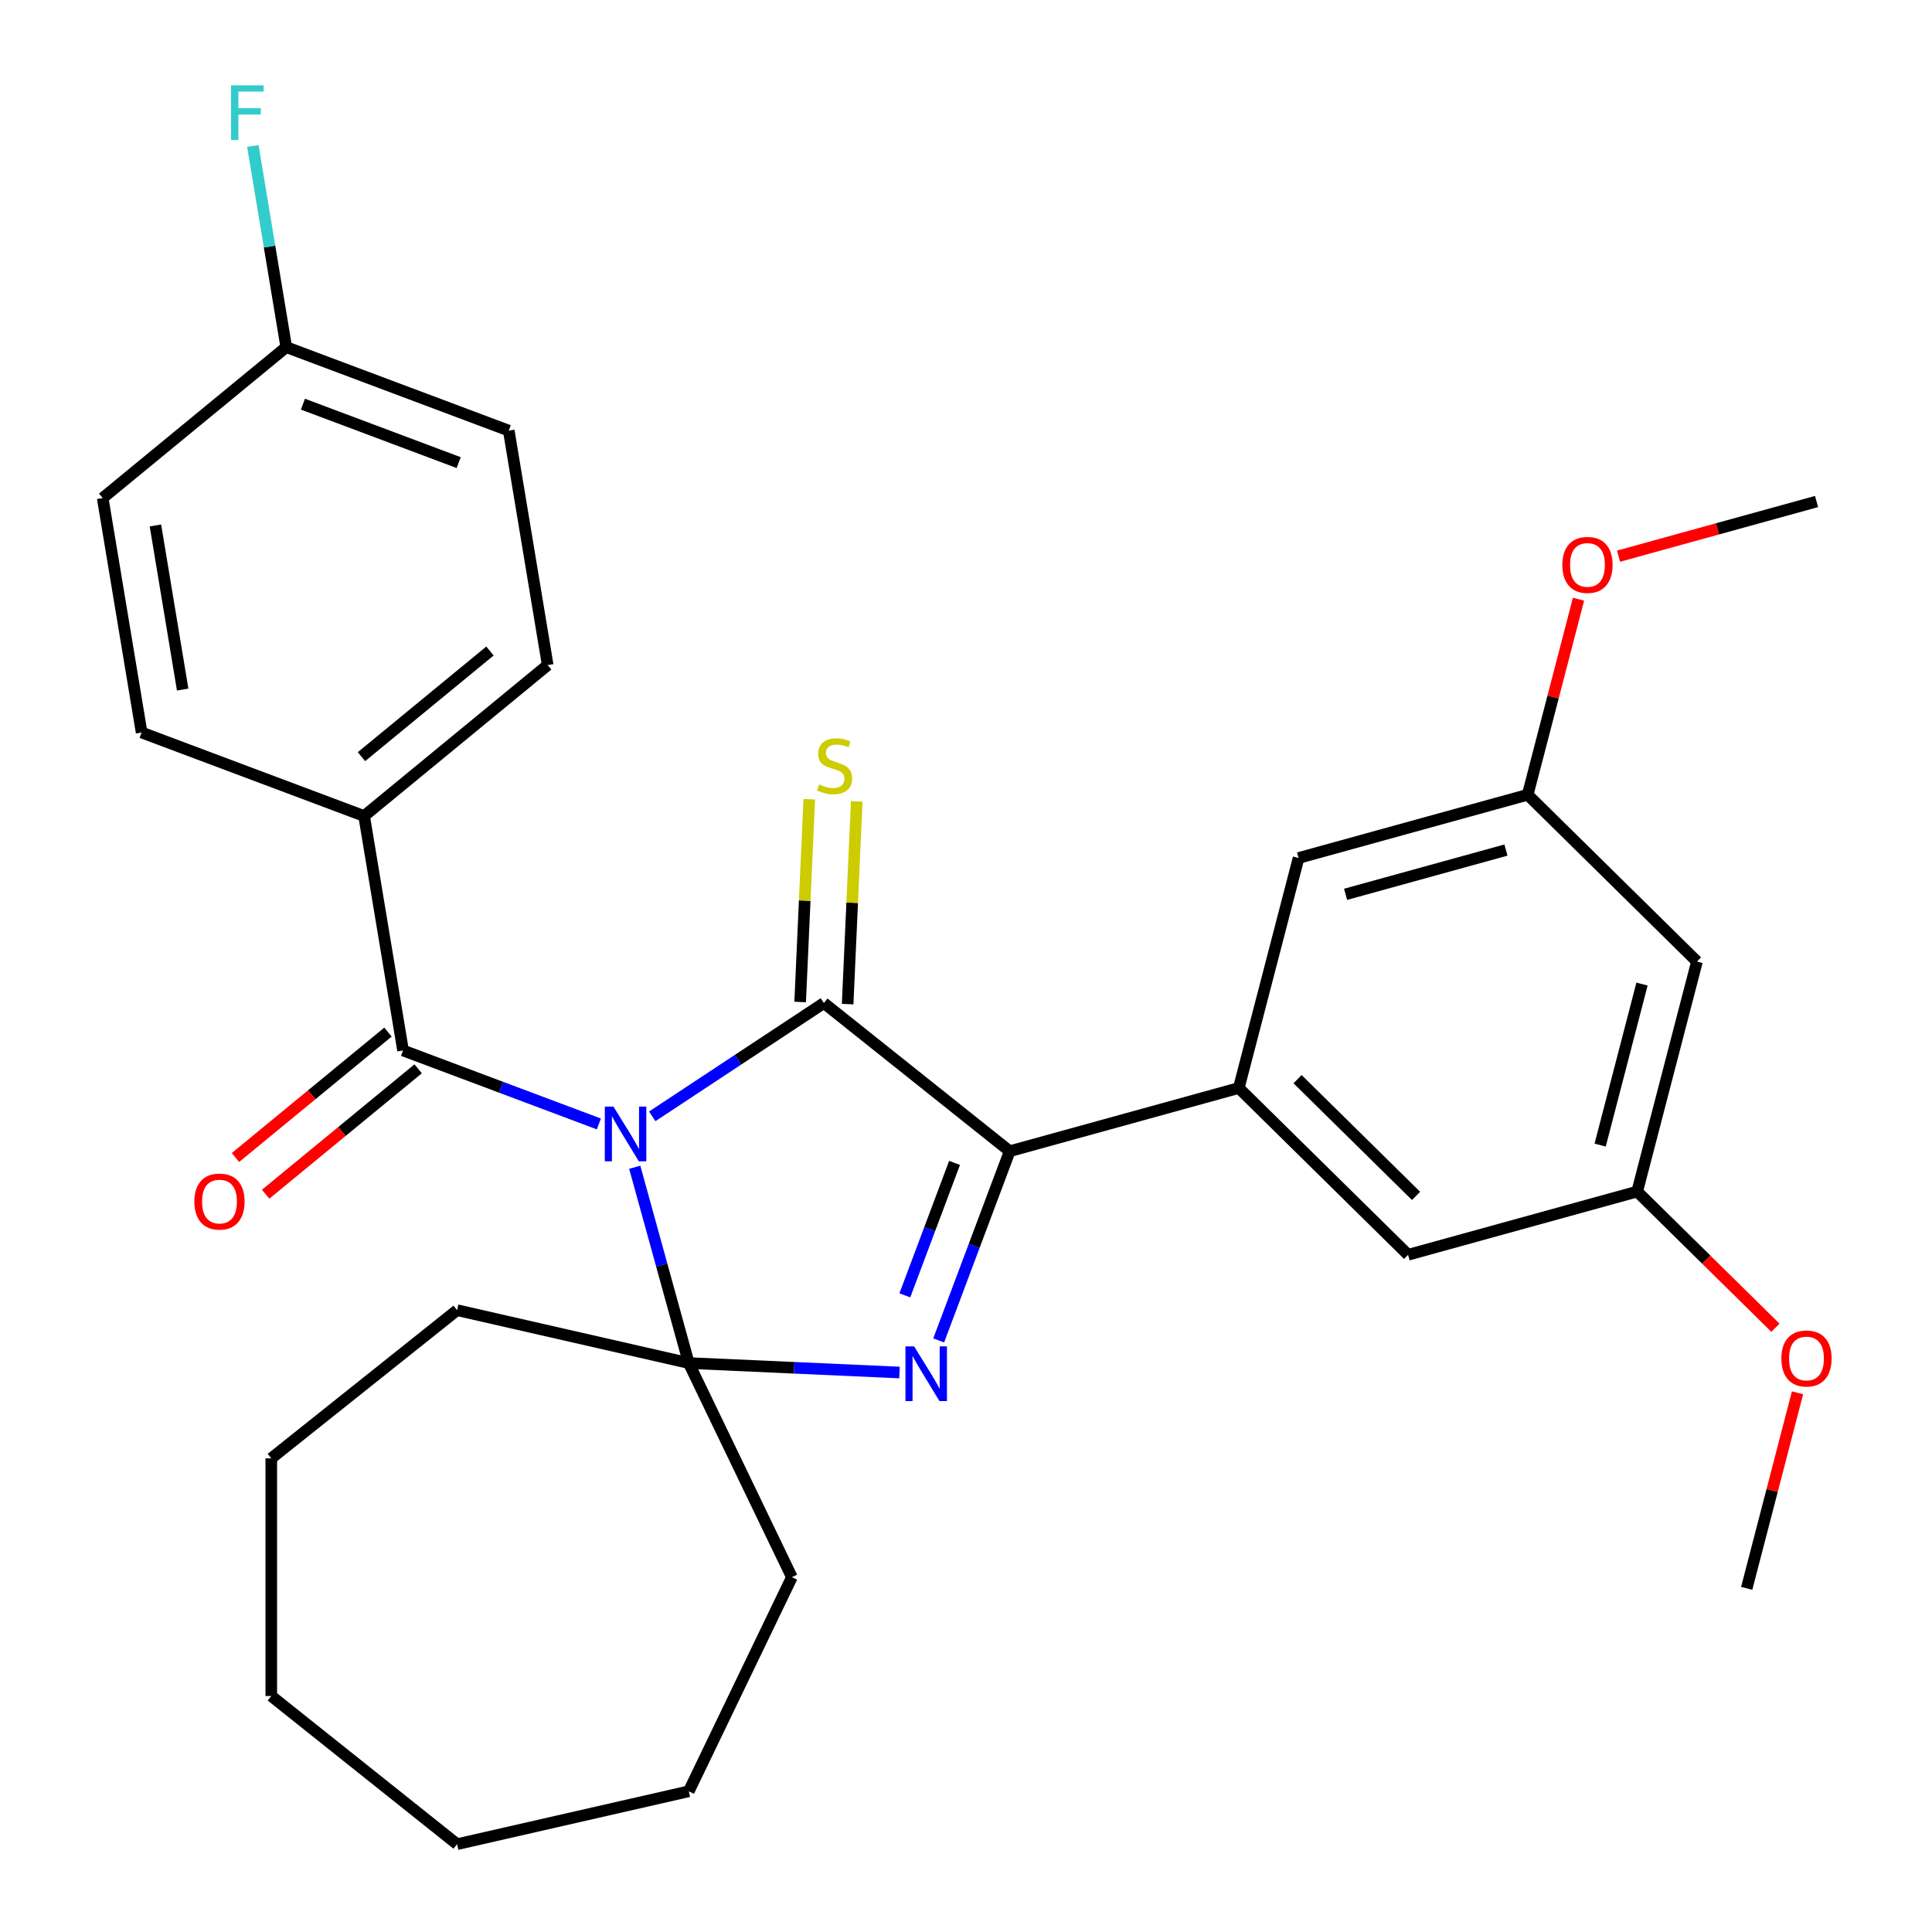 <?xml version='1.0' encoding='iso-8859-1'?>
<svg version='1.1' baseProfile='full'
              xmlns='http://www.w3.org/2000/svg'
                      xmlns:rdkit='http://www.rdkit.org/xml'
                      xmlns:xlink='http://www.w3.org/1999/xlink'
                  xml:space='preserve'
width='1000px' height='1000px' viewBox='0 0 1000 1000'>
<!-- END OF HEADER -->
<rect style='opacity:1.0;fill:#FFFFFF;stroke:none' width='1000' height='1000' x='0' y='0'> </rect>
<path class='bond-0' d='M 337.601,577.821 L 382.024,548.497' style='fill:none;fill-rule:evenodd;stroke:#0000FF;stroke-width:6px;stroke-linecap:butt;stroke-linejoin:miter;stroke-opacity:1' />
<path class='bond-0' d='M 382.024,548.497 L 426.447,519.174' style='fill:none;fill-rule:evenodd;stroke:#000000;stroke-width:6px;stroke-linecap:butt;stroke-linejoin:miter;stroke-opacity:1' />
<path class='bond-1' d='M 328.543,604.175 L 342.527,654.846' style='fill:none;fill-rule:evenodd;stroke:#0000FF;stroke-width:6px;stroke-linecap:butt;stroke-linejoin:miter;stroke-opacity:1' />
<path class='bond-1' d='M 342.527,654.846 L 356.511,705.517' style='fill:none;fill-rule:evenodd;stroke:#000000;stroke-width:6px;stroke-linecap:butt;stroke-linejoin:miter;stroke-opacity:1' />
<path class='bond-4' d='M 309.971,581.755 L 259.296,562.736' style='fill:none;fill-rule:evenodd;stroke:#0000FF;stroke-width:6px;stroke-linecap:butt;stroke-linejoin:miter;stroke-opacity:1' />
<path class='bond-4' d='M 259.296,562.736 L 208.62,543.717' style='fill:none;fill-rule:evenodd;stroke:#000000;stroke-width:6px;stroke-linecap:butt;stroke-linejoin:miter;stroke-opacity:1' />
<path class='bond-3' d='M 426.447,519.174 L 522.62,595.87' style='fill:none;fill-rule:evenodd;stroke:#000000;stroke-width:6px;stroke-linecap:butt;stroke-linejoin:miter;stroke-opacity:1' />
<path class='bond-6' d='M 438.736,519.726 L 441.092,467.261' style='fill:none;fill-rule:evenodd;stroke:#000000;stroke-width:6px;stroke-linecap:butt;stroke-linejoin:miter;stroke-opacity:1' />
<path class='bond-6' d='M 441.092,467.261 L 443.448,414.795' style='fill:none;fill-rule:evenodd;stroke:#CCCC00;stroke-width:6px;stroke-linecap:butt;stroke-linejoin:miter;stroke-opacity:1' />
<path class='bond-6' d='M 414.158,518.622 L 416.515,466.157' style='fill:none;fill-rule:evenodd;stroke:#000000;stroke-width:6px;stroke-linecap:butt;stroke-linejoin:miter;stroke-opacity:1' />
<path class='bond-6' d='M 416.515,466.157 L 418.871,413.691' style='fill:none;fill-rule:evenodd;stroke:#CCCC00;stroke-width:6px;stroke-linecap:butt;stroke-linejoin:miter;stroke-opacity:1' />
<path class='bond-2' d='M 356.511,705.517 L 411.047,707.966' style='fill:none;fill-rule:evenodd;stroke:#000000;stroke-width:6px;stroke-linecap:butt;stroke-linejoin:miter;stroke-opacity:1' />
<path class='bond-2' d='M 411.047,707.966 L 465.582,710.415' style='fill:none;fill-rule:evenodd;stroke:#0000FF;stroke-width:6px;stroke-linecap:butt;stroke-linejoin:miter;stroke-opacity:1' />
<path class='bond-16' d='M 356.511,705.517 L 409.883,816.345' style='fill:none;fill-rule:evenodd;stroke:#000000;stroke-width:6px;stroke-linecap:butt;stroke-linejoin:miter;stroke-opacity:1' />
<path class='bond-17' d='M 356.511,705.517 L 236.586,678.145' style='fill:none;fill-rule:evenodd;stroke:#000000;stroke-width:6px;stroke-linecap:butt;stroke-linejoin:miter;stroke-opacity:1' />
<path class='bond-30' d='M 485.866,693.8 L 504.243,644.835' style='fill:none;fill-rule:evenodd;stroke:#0000FF;stroke-width:6px;stroke-linecap:butt;stroke-linejoin:miter;stroke-opacity:1' />
<path class='bond-30' d='M 504.243,644.835 L 522.62,595.87' style='fill:none;fill-rule:evenodd;stroke:#000000;stroke-width:6px;stroke-linecap:butt;stroke-linejoin:miter;stroke-opacity:1' />
<path class='bond-30' d='M 468.346,670.466 L 481.21,636.191' style='fill:none;fill-rule:evenodd;stroke:#0000FF;stroke-width:6px;stroke-linecap:butt;stroke-linejoin:miter;stroke-opacity:1' />
<path class='bond-30' d='M 481.21,636.191 L 494.074,601.915' style='fill:none;fill-rule:evenodd;stroke:#000000;stroke-width:6px;stroke-linecap:butt;stroke-linejoin:miter;stroke-opacity:1' />
<path class='bond-5' d='M 522.62,595.87 L 641.197,563.144' style='fill:none;fill-rule:evenodd;stroke:#000000;stroke-width:6px;stroke-linecap:butt;stroke-linejoin:miter;stroke-opacity:1' />
<path class='bond-7' d='M 208.62,543.717 L 188.469,422.369' style='fill:none;fill-rule:evenodd;stroke:#000000;stroke-width:6px;stroke-linecap:butt;stroke-linejoin:miter;stroke-opacity:1' />
<path class='bond-10' d='M 200.807,534.216 L 161.338,566.67' style='fill:none;fill-rule:evenodd;stroke:#000000;stroke-width:6px;stroke-linecap:butt;stroke-linejoin:miter;stroke-opacity:1' />
<path class='bond-10' d='M 161.338,566.67 L 121.868,599.124' style='fill:none;fill-rule:evenodd;stroke:#FF0000;stroke-width:6px;stroke-linecap:butt;stroke-linejoin:miter;stroke-opacity:1' />
<path class='bond-10' d='M 216.433,553.219 L 176.963,585.673' style='fill:none;fill-rule:evenodd;stroke:#000000;stroke-width:6px;stroke-linecap:butt;stroke-linejoin:miter;stroke-opacity:1' />
<path class='bond-10' d='M 176.963,585.673 L 137.493,618.127' style='fill:none;fill-rule:evenodd;stroke:#FF0000;stroke-width:6px;stroke-linecap:butt;stroke-linejoin:miter;stroke-opacity:1' />
<path class='bond-8' d='M 641.197,563.144 L 728.826,649.472' style='fill:none;fill-rule:evenodd;stroke:#000000;stroke-width:6px;stroke-linecap:butt;stroke-linejoin:miter;stroke-opacity:1' />
<path class='bond-8' d='M 671.607,558.568 L 732.948,618.997' style='fill:none;fill-rule:evenodd;stroke:#000000;stroke-width:6px;stroke-linecap:butt;stroke-linejoin:miter;stroke-opacity:1' />
<path class='bond-9' d='M 641.197,563.144 L 672.145,444.091' style='fill:none;fill-rule:evenodd;stroke:#000000;stroke-width:6px;stroke-linecap:butt;stroke-linejoin:miter;stroke-opacity:1' />
<path class='bond-14' d='M 188.469,422.369 L 283.484,344.244' style='fill:none;fill-rule:evenodd;stroke:#000000;stroke-width:6px;stroke-linecap:butt;stroke-linejoin:miter;stroke-opacity:1' />
<path class='bond-14' d='M 187.096,391.647 L 253.606,336.959' style='fill:none;fill-rule:evenodd;stroke:#000000;stroke-width:6px;stroke-linecap:butt;stroke-linejoin:miter;stroke-opacity:1' />
<path class='bond-15' d='M 188.469,422.369 L 73.303,379.147' style='fill:none;fill-rule:evenodd;stroke:#000000;stroke-width:6px;stroke-linecap:butt;stroke-linejoin:miter;stroke-opacity:1' />
<path class='bond-12' d='M 728.826,649.472 L 847.403,616.747' style='fill:none;fill-rule:evenodd;stroke:#000000;stroke-width:6px;stroke-linecap:butt;stroke-linejoin:miter;stroke-opacity:1' />
<path class='bond-13' d='M 672.145,444.091 L 790.722,411.366' style='fill:none;fill-rule:evenodd;stroke:#000000;stroke-width:6px;stroke-linecap:butt;stroke-linejoin:miter;stroke-opacity:1' />
<path class='bond-13' d='M 696.476,462.898 L 779.48,439.99' style='fill:none;fill-rule:evenodd;stroke:#000000;stroke-width:6px;stroke-linecap:butt;stroke-linejoin:miter;stroke-opacity:1' />
<path class='bond-11' d='M 878.351,497.694 L 790.722,411.366' style='fill:none;fill-rule:evenodd;stroke:#000000;stroke-width:6px;stroke-linecap:butt;stroke-linejoin:miter;stroke-opacity:1' />
<path class='bond-33' d='M 878.351,497.694 L 847.403,616.747' style='fill:none;fill-rule:evenodd;stroke:#000000;stroke-width:6px;stroke-linecap:butt;stroke-linejoin:miter;stroke-opacity:1' />
<path class='bond-33' d='M 849.898,509.362 L 828.235,592.7' style='fill:none;fill-rule:evenodd;stroke:#000000;stroke-width:6px;stroke-linecap:butt;stroke-linejoin:miter;stroke-opacity:1' />
<path class='bond-23' d='M 847.403,616.747 L 883.18,651.993' style='fill:none;fill-rule:evenodd;stroke:#000000;stroke-width:6px;stroke-linecap:butt;stroke-linejoin:miter;stroke-opacity:1' />
<path class='bond-23' d='M 883.18,651.993 L 918.958,687.239' style='fill:none;fill-rule:evenodd;stroke:#FF0000;stroke-width:6px;stroke-linecap:butt;stroke-linejoin:miter;stroke-opacity:1' />
<path class='bond-22' d='M 790.722,411.366 L 803.877,360.757' style='fill:none;fill-rule:evenodd;stroke:#000000;stroke-width:6px;stroke-linecap:butt;stroke-linejoin:miter;stroke-opacity:1' />
<path class='bond-22' d='M 803.877,360.757 L 817.033,310.148' style='fill:none;fill-rule:evenodd;stroke:#FF0000;stroke-width:6px;stroke-linecap:butt;stroke-linejoin:miter;stroke-opacity:1' />
<path class='bond-20' d='M 283.484,344.244 L 263.333,222.895' style='fill:none;fill-rule:evenodd;stroke:#000000;stroke-width:6px;stroke-linecap:butt;stroke-linejoin:miter;stroke-opacity:1' />
<path class='bond-19' d='M 73.303,379.147 L 53.151,257.798' style='fill:none;fill-rule:evenodd;stroke:#000000;stroke-width:6px;stroke-linecap:butt;stroke-linejoin:miter;stroke-opacity:1' />
<path class='bond-19' d='M 94.55,356.914 L 80.444,271.97' style='fill:none;fill-rule:evenodd;stroke:#000000;stroke-width:6px;stroke-linecap:butt;stroke-linejoin:miter;stroke-opacity:1' />
<path class='bond-27' d='M 409.883,816.345 L 356.511,927.173' style='fill:none;fill-rule:evenodd;stroke:#000000;stroke-width:6px;stroke-linecap:butt;stroke-linejoin:miter;stroke-opacity:1' />
<path class='bond-26' d='M 236.586,678.145 L 140.413,754.84' style='fill:none;fill-rule:evenodd;stroke:#000000;stroke-width:6px;stroke-linecap:butt;stroke-linejoin:miter;stroke-opacity:1' />
<path class='bond-18' d='M 148.166,179.673 L 53.151,257.798' style='fill:none;fill-rule:evenodd;stroke:#000000;stroke-width:6px;stroke-linecap:butt;stroke-linejoin:miter;stroke-opacity:1' />
<path class='bond-21' d='M 148.166,179.673 L 139.522,127.616' style='fill:none;fill-rule:evenodd;stroke:#000000;stroke-width:6px;stroke-linecap:butt;stroke-linejoin:miter;stroke-opacity:1' />
<path class='bond-21' d='M 139.522,127.616 L 130.877,75.56' style='fill:none;fill-rule:evenodd;stroke:#33CCCC;stroke-width:6px;stroke-linecap:butt;stroke-linejoin:miter;stroke-opacity:1' />
<path class='bond-31' d='M 148.166,179.673 L 263.333,222.895' style='fill:none;fill-rule:evenodd;stroke:#000000;stroke-width:6px;stroke-linecap:butt;stroke-linejoin:miter;stroke-opacity:1' />
<path class='bond-31' d='M 156.797,209.19 L 237.413,239.445' style='fill:none;fill-rule:evenodd;stroke:#000000;stroke-width:6px;stroke-linecap:butt;stroke-linejoin:miter;stroke-opacity:1' />
<path class='bond-24' d='M 837.745,287.876 L 888.996,273.732' style='fill:none;fill-rule:evenodd;stroke:#FF0000;stroke-width:6px;stroke-linecap:butt;stroke-linejoin:miter;stroke-opacity:1' />
<path class='bond-24' d='M 888.996,273.732 L 940.246,259.587' style='fill:none;fill-rule:evenodd;stroke:#000000;stroke-width:6px;stroke-linecap:butt;stroke-linejoin:miter;stroke-opacity:1' />
<path class='bond-25' d='M 930.397,720.911 L 917.241,771.52' style='fill:none;fill-rule:evenodd;stroke:#FF0000;stroke-width:6px;stroke-linecap:butt;stroke-linejoin:miter;stroke-opacity:1' />
<path class='bond-25' d='M 917.241,771.52 L 904.085,822.129' style='fill:none;fill-rule:evenodd;stroke:#000000;stroke-width:6px;stroke-linecap:butt;stroke-linejoin:miter;stroke-opacity:1' />
<path class='bond-29' d='M 140.413,754.84 L 140.413,877.85' style='fill:none;fill-rule:evenodd;stroke:#000000;stroke-width:6px;stroke-linecap:butt;stroke-linejoin:miter;stroke-opacity:1' />
<path class='bond-28' d='M 356.511,927.173 L 236.586,954.545' style='fill:none;fill-rule:evenodd;stroke:#000000;stroke-width:6px;stroke-linecap:butt;stroke-linejoin:miter;stroke-opacity:1' />
<path class='bond-32' d='M 236.586,954.545 L 140.413,877.85' style='fill:none;fill-rule:evenodd;stroke:#000000;stroke-width:6px;stroke-linecap:butt;stroke-linejoin:miter;stroke-opacity:1' />
<path  class='atom-0' d='M 317.526 572.78
L 326.806 587.78
Q 327.726 589.26, 329.206 591.94
Q 330.686 594.62, 330.766 594.78
L 330.766 572.78
L 334.526 572.78
L 334.526 601.1
L 330.646 601.1
L 320.686 584.7
Q 319.526 582.78, 318.286 580.58
Q 317.086 578.38, 316.726 577.7
L 316.726 601.1
L 313.046 601.1
L 313.046 572.78
L 317.526 572.78
' fill='#0000FF'/>
<path  class='atom-3' d='M 473.137 696.876
L 482.417 711.876
Q 483.337 713.356, 484.817 716.036
Q 486.297 718.716, 486.377 718.876
L 486.377 696.876
L 490.137 696.876
L 490.137 725.196
L 486.257 725.196
L 476.297 708.796
Q 475.137 706.876, 473.897 704.676
Q 472.697 702.476, 472.337 701.796
L 472.337 725.196
L 468.657 725.196
L 468.657 696.876
L 473.137 696.876
' fill='#0000FF'/>
<path  class='atom-7' d='M 423.966 406.008
Q 424.286 406.128, 425.606 406.688
Q 426.926 407.248, 428.366 407.608
Q 429.846 407.928, 431.286 407.928
Q 433.966 407.928, 435.526 406.648
Q 437.086 405.328, 437.086 403.048
Q 437.086 401.488, 436.286 400.528
Q 435.526 399.568, 434.326 399.048
Q 433.126 398.528, 431.126 397.928
Q 428.606 397.168, 427.086 396.448
Q 425.606 395.728, 424.526 394.208
Q 423.486 392.688, 423.486 390.128
Q 423.486 386.568, 425.886 384.368
Q 428.326 382.168, 433.126 382.168
Q 436.406 382.168, 440.126 383.728
L 439.206 386.808
Q 435.806 385.408, 433.246 385.408
Q 430.486 385.408, 428.966 386.568
Q 427.446 387.688, 427.486 389.648
Q 427.486 391.168, 428.246 392.088
Q 429.046 393.008, 430.166 393.528
Q 431.326 394.048, 433.246 394.648
Q 435.806 395.448, 437.326 396.248
Q 438.846 397.048, 439.926 398.688
Q 441.046 400.288, 441.046 403.048
Q 441.046 406.968, 438.406 409.088
Q 435.806 411.168, 431.446 411.168
Q 428.926 411.168, 427.006 410.608
Q 425.126 410.088, 422.886 409.168
L 423.966 406.008
' fill='#CCCC00'/>
<path  class='atom-11' d='M 100.605 621.923
Q 100.605 615.123, 103.965 611.323
Q 107.325 607.523, 113.605 607.523
Q 119.885 607.523, 123.245 611.323
Q 126.605 615.123, 126.605 621.923
Q 126.605 628.803, 123.205 632.723
Q 119.805 636.603, 113.605 636.603
Q 107.365 636.603, 103.965 632.723
Q 100.605 628.843, 100.605 621.923
M 113.605 633.403
Q 117.925 633.403, 120.245 630.523
Q 122.605 627.603, 122.605 621.923
Q 122.605 616.363, 120.245 613.563
Q 117.925 610.723, 113.605 610.723
Q 109.285 610.723, 106.925 613.523
Q 104.605 616.323, 104.605 621.923
Q 104.605 627.643, 106.925 630.523
Q 109.285 633.403, 113.605 633.403
' fill='#FF0000'/>
<path  class='atom-22' d='M 119.595 44.165
L 136.435 44.165
L 136.435 47.405
L 123.395 47.405
L 123.395 56.005
L 134.995 56.005
L 134.995 59.285
L 123.395 59.285
L 123.395 72.485
L 119.595 72.485
L 119.595 44.165
' fill='#33CCCC'/>
<path  class='atom-23' d='M 808.669 292.393
Q 808.669 285.593, 812.029 281.793
Q 815.389 277.993, 821.669 277.993
Q 827.949 277.993, 831.309 281.793
Q 834.669 285.593, 834.669 292.393
Q 834.669 299.273, 831.269 303.193
Q 827.869 307.073, 821.669 307.073
Q 815.429 307.073, 812.029 303.193
Q 808.669 299.313, 808.669 292.393
M 821.669 303.873
Q 825.989 303.873, 828.309 300.993
Q 830.669 298.073, 830.669 292.393
Q 830.669 286.833, 828.309 284.033
Q 825.989 281.193, 821.669 281.193
Q 817.349 281.193, 814.989 283.993
Q 812.669 286.793, 812.669 292.393
Q 812.669 298.113, 814.989 300.993
Q 817.349 303.873, 821.669 303.873
' fill='#FF0000'/>
<path  class='atom-24' d='M 922.033 703.155
Q 922.033 696.355, 925.393 692.555
Q 928.753 688.755, 935.033 688.755
Q 941.313 688.755, 944.673 692.555
Q 948.033 696.355, 948.033 703.155
Q 948.033 710.035, 944.633 713.955
Q 941.233 717.835, 935.033 717.835
Q 928.793 717.835, 925.393 713.955
Q 922.033 710.075, 922.033 703.155
M 935.033 714.635
Q 939.353 714.635, 941.673 711.755
Q 944.033 708.835, 944.033 703.155
Q 944.033 697.595, 941.673 694.795
Q 939.353 691.955, 935.033 691.955
Q 930.713 691.955, 928.353 694.755
Q 926.033 697.555, 926.033 703.155
Q 926.033 708.875, 928.353 711.755
Q 930.713 714.635, 935.033 714.635
' fill='#FF0000'/>
</svg>
